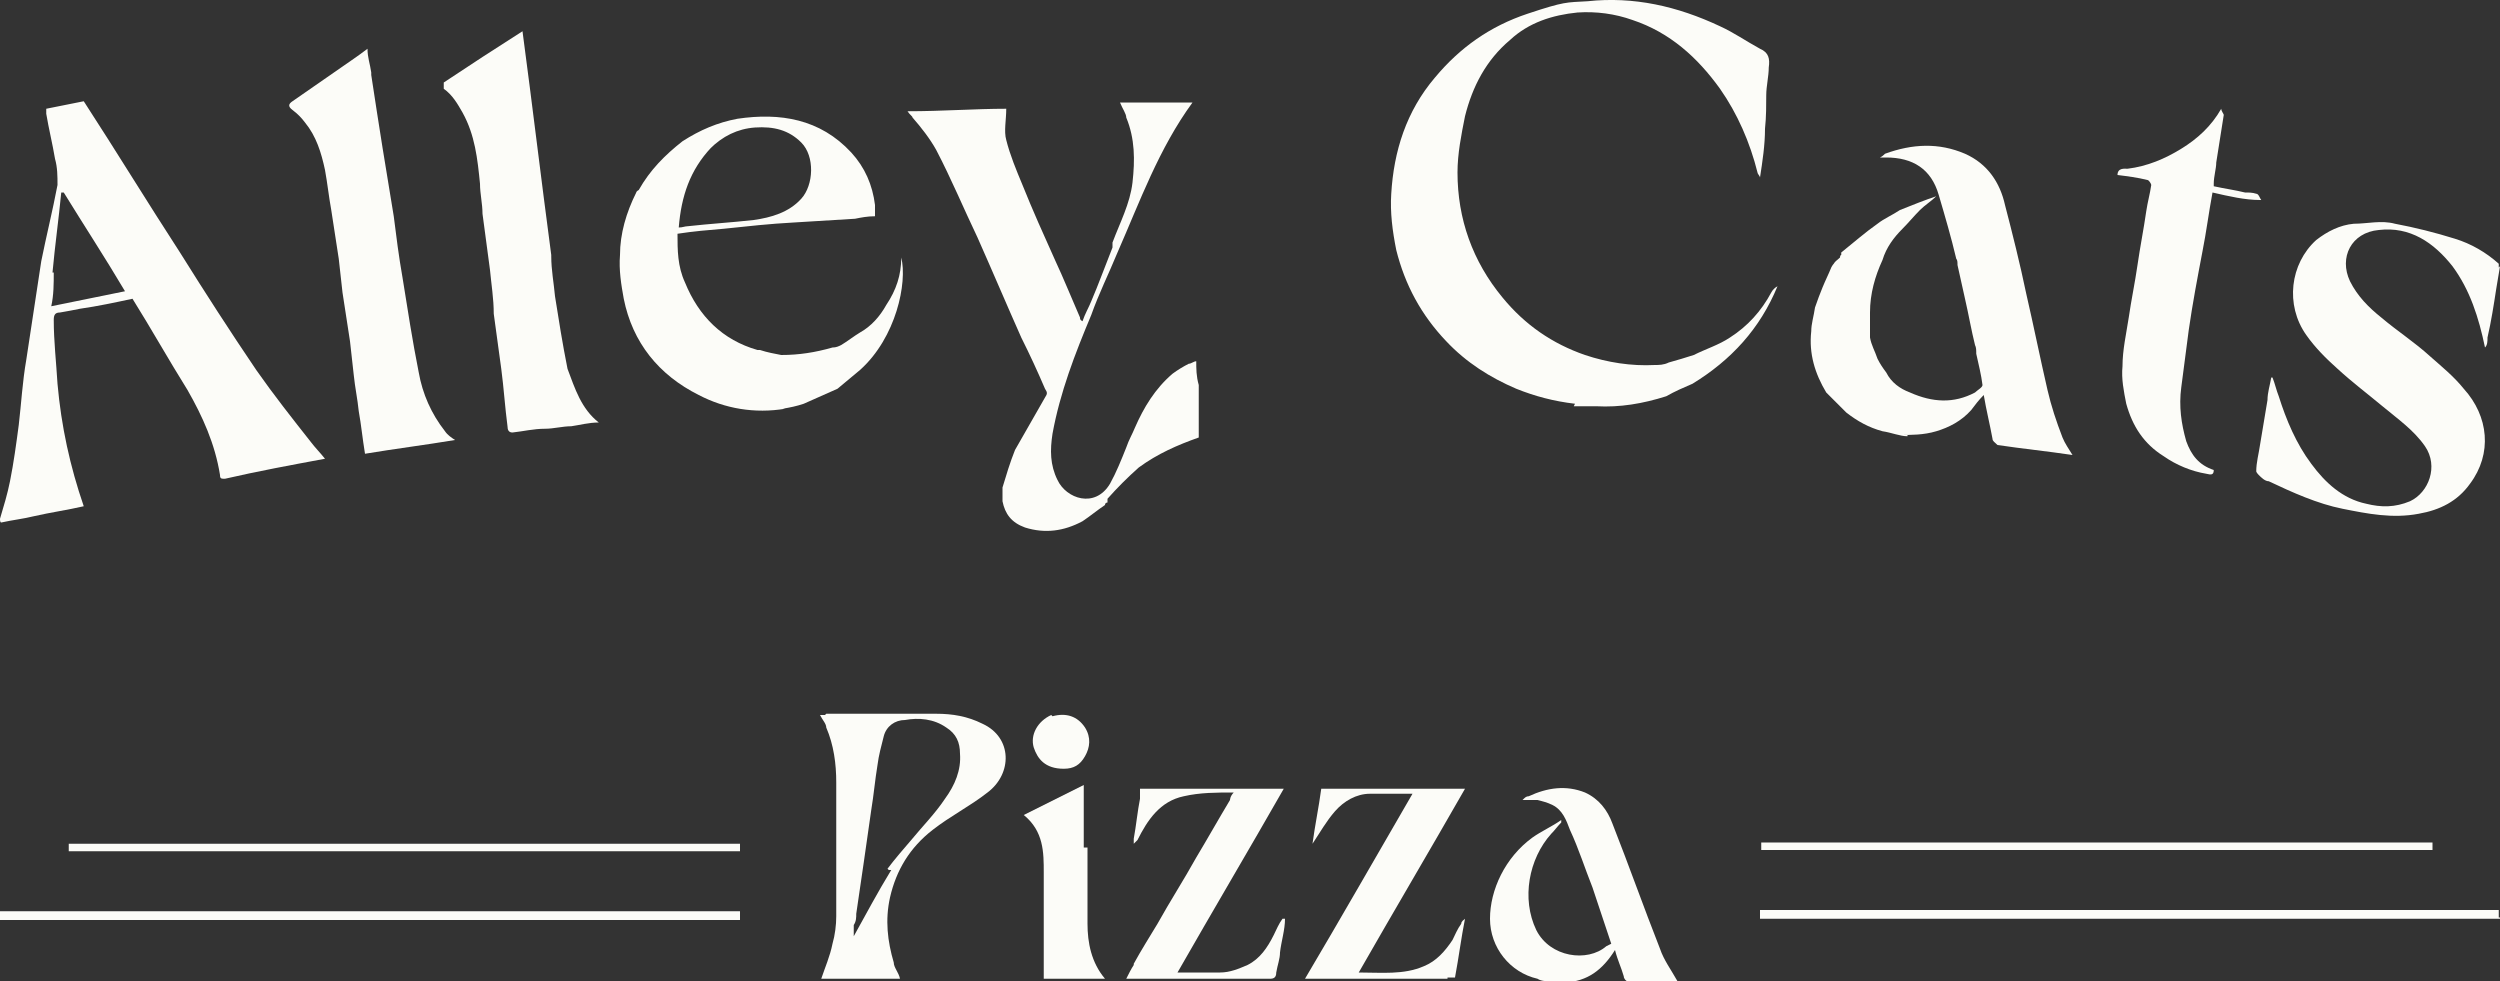 <?xml version="1.0" encoding="UTF-8"?>
<svg id="Layer_1" xmlns="http://www.w3.org/2000/svg" version="1.1" viewBox="0 0 200 78.5">
  <rect x="0" y="0" width="200" height="78.5" fill="#333333" stroke="none"/>
  <!-- Generator: Adobe Illustrator 29.1.0, SVG Export Plug-In . SVG Version: 2.1.0 Build 142)  -->
  <defs>
    <style>
      .st0 {
        fill: #fcfcf8;
      }
    </style>
  </defs>
  <path class="st0" d="M0,41.5c.3-1,.6-2,.8-3,.3-1.5.5-3,.7-4.5.2-1.7.3-3.5.6-5.2.4-2.6.8-5.3,1.2-7.9.4-2,.9-4,1.3-6.1,0-.7,0-1.4-.2-2.1-.2-1.2-.5-2.4-.7-3.6v-.4c1-.2,2-.4,3-.6,2.6,4,5.1,8.1,7.7,12.1,2,3.2,4,6.3,6.1,9.4,1.4,2,2.9,3.9,4.4,5.8.3.4.7.8,1.1,1.3-2.7.5-5.4,1-8,1.6-.3,0-.4,0-.4-.3-.4-2.5-1.4-4.7-2.6-6.8-1.5-2.4-2.9-4.9-4.4-7.3-1.4.3-2.8.6-4.2.8-.5.1-1,.2-1.6.3-.4,0-.5.2-.5.6,0,1.7.2,3.4.3,5.1.3,3.4,1,6.6,2.1,9.8-1.3.3-2.7.5-4,.8-.8.2-1.7.3-2.6.5-.1,0-.1-.2-.1-.3M4.3,21.8c0,.9,0,1.8-.2,2.7,2-.4,3.9-.8,5.9-1.2-1.6-2.7-3.3-5.3-4.9-7.9h-.2c-.2,2.1-.5,4.2-.7,6.4h0Z"/>
  <path class="st0" d="M200,21.3c-.1.6-.2,1.2-.3,1.8-.2,1.3-.4,2.6-.7,3.9,0,.3,0,.6-.2.8-.5-2.4-1.2-4.6-2.6-6.5-1.5-1.9-3.4-3.2-5.9-2.9-2.2.2-3.2,2.2-2.3,4.1.6,1.2,1.5,2.1,2.5,2.9,1.3,1.1,2.7,2,3.9,3.1.9.8,1.9,1.6,2.7,2.6,2,2.2,2.3,5.2.5,7.6-1,1.4-2.4,2.1-4.1,2.4-2.1.4-4.1,0-6.1-.4s-4-1.3-5.9-2.2c-.3,0-.6-.3-.8-.5,0,0-.2-.2-.2-.3,0-.7.2-1.4.3-2.1.2-1.2.4-2.4.6-3.6,0-.6.2-1.2.3-1.8h.1c.2.5.3,1,.5,1.5.6,1.9,1.4,3.8,2.6,5.4,1.1,1.5,2.5,2.8,4.4,3.2,1.2.3,2.3.3,3.5-.2,1.5-.7,2.3-2.8,1.2-4.4-.9-1.3-2.2-2.2-3.4-3.2s-2.4-1.9-3.6-3c-.9-.8-1.8-1.7-2.5-2.7-1.7-2.4-1.3-5.7.8-7.6.9-.7,1.9-1.2,3-1.3,1.1,0,2.2-.3,3.3,0,1.6.3,3.2.7,4.8,1.2,1.3.4,2.5,1.1,3.5,2v.3h0Z"/>
  <path class="st0" d="M124.1,78.5c-.4,0-.8,0-1.1-.2-2.2-.5-3.8-2.5-3.8-4.8s1.2-4.9,3.4-6.5c.7-.5,1.6-.9,2.3-1.4,0,0,0,0,0,.2-.3.3-.5.6-.8.9-1.8,2-2.4,5.2-1.2,7.7,1.1,2.2,4.1,2.6,5.6,1.3l.4-.2-1.5-4.5c-.6-1.5-1.1-3.1-1.8-4.6-.3-.8-.6-1.6-1.4-2-.4-.2-.8-.3-1.2-.4h-1.2c.2-.2.3-.3.5-.3,1.5-.7,3-.9,4.5-.3,1.1.5,1.8,1.4,2.2,2.5,1.3,3.3,2.5,6.7,3.8,10,.3.9.9,1.7,1.4,2.6h-4c-.1,0-.3-.2-.3-.4-.2-.7-.5-1.3-.7-2.1-1,1.6-2.2,2.5-4,2.6h-1.2Z"/>
  <path class="st0" d="M200,73.5h-59.2v-.7h59.1v.6h.1Z"/>
  <path class="st0" d="M0,72.9h59.2v.7H0v-.7Z"/>
  <path class="st0" d="M152.6,34.9c-.6,0-1.3-.3-2-.4-1.1-.3-2-.8-2.9-1.5-.5-.5-1-1-1.6-1.6-.9-1.5-1.4-3.1-1.2-4.9,0-.6.2-1.2.3-1.9.2-.6.4-1.1.6-1.6.2-.5.5-1.1.7-1.6h0s.1-.2.2-.3c.1-.2.3-.3.5-.5,0,0,0-.2.1-.2h0v-.2h0c1-.8,1.9-1.6,2.9-2.3.5-.4,1.2-.7,1.8-1.1,1-.4,2-.8,2.9-1.1h0c-.4.4-.9.7-1.3,1.1-.5.5-.9,1-1.4,1.5-.7.7-1.3,1.5-1.6,2.5-.6,1.3-1,2.7-1,4.2v2c.1.6.4,1.1.6,1.7.2.4.4.7.7,1.1.4.8,1.1,1.3,1.9,1.6,1.8.8,3.5.9,5.2,0,.2-.2.6-.4.6-.6-.1-.8-.3-1.6-.5-2.5,0-.3,0-.5-.1-.7-.3-1.2-.5-2.4-.8-3.7-.2-.9-.4-1.8-.6-2.7,0-.2,0-.4-.1-.5-.4-1.7-.9-3.4-1.4-5.1-.6-2.1-2.1-3-4.2-3h-.5c.2-.1.3-.2.4-.3,2.2-.8,4.3-.9,6.4,0,1.8.8,2.8,2.3,3.2,4.1.6,2.3,1.2,4.7,1.7,7.1.6,2.6,1.1,5.1,1.7,7.7.3,1.3.7,2.5,1.2,3.8.2.5.5.9.8,1.4-2-.3-4-.5-6-.8-.2-.2-.4-.3-.4-.5-.2-1.1-.5-2.3-.7-3.5-.4.4-.7.8-1,1.2-.8.9-1.8,1.4-2.8,1.7s-2,.3-3,.3h.7Z"/>
  <path class="st0" d="M95.9,32.7v2.3c-1.7.6-3.3,1.3-4.8,2.4-.9.8-1.7,1.6-2.5,2.5,0,0,0,.2,0,.3h0c0,0-.2,0-.2.2h0c-.6.4-1.2.9-1.8,1.3-1.5.8-3,1-4.6.5-1.1-.4-1.6-1.1-1.8-2.1,0-.3,0-.7,0-1.1.3-1,.6-2,1-3,.8-1.4,1.6-2.8,2.4-4.2.2-.3.2-.4,0-.7-.6-1.4-1.2-2.7-1.9-4.1-1.2-2.7-2.3-5.3-3.5-8-1.1-2.3-2.1-4.7-3.3-7-.5-.9-1.2-1.8-1.9-2.6,0-.1-.2-.2-.4-.5,2.8,0,5.4-.2,7.9-.2,0,.9-.2,1.8,0,2.5.3,1.2.8,2.4,1.3,3.6.8,2,1.7,4,2.6,6,.7,1.5,1.3,3,2,4.6,0,.1,0,.2.2.3.2-.6.5-1.1.7-1.6.6-1.4,1.1-2.8,1.7-4.3,0-.1,0-.3,0-.4.6-1.6,1.4-3.1,1.6-4.8.2-1.8.2-3.5-.5-5.2,0-.3-.3-.7-.5-1.2h5.8c-2.7,3.7-4.2,7.9-6,12-.7,1.7-1.5,3.3-2.1,5-1.3,3.1-2.5,6.2-3.1,9.5-.2,1.3-.2,2.5.4,3.7.7,1.5,3,2.3,4.2.3.5-.9.9-1.9,1.3-2.9.2-.6.5-1.1.7-1.6.7-1.6,1.6-3.1,3-4.3h0c.4-.3.9-.6,1.3-.8.2,0,.4-.2.6-.2,0,.6,0,1.2.2,1.9,0,.7,0,1.4,0,2h0Z"/>
  <path class="st0" d="M29.7,6c.3,2,.6,3.9.9,5.8.3,1.8.6,3.7.9,5.5.2,1.6.4,3.2.7,4.9.4,2.5.8,5.1,1.3,7.6.3,1.7,1,3.3,2.1,4.7.2.3.5.5.8.7-2.4.4-4.8.7-7.2,1.1-.2-1.2-.3-2.3-.5-3.4-.1-1-.3-1.9-.4-2.9-.1-.9-.2-1.8-.3-2.7-.2-1.3-.4-2.6-.6-3.9-.1-.9-.2-1.8-.3-2.7-.2-1.3-.4-2.6-.6-3.9-.2-1.1-.3-2.1-.5-3.2-.3-1.4-.7-2.7-1.6-3.8-.3-.4-.6-.7-1-1s-.3-.5,0-.7c1.6-1.1,3.3-2.3,4.9-3.4.3-.2.7-.5,1.1-.8,0,.7.2,1.2.3,1.9v.2Z"/>
  <path class="st0" d="M44.1,20.5c0,1.1.2,2.1.3,3.2.3,1.9.6,3.8,1,5.8.6,1.6,1.1,3.2,2.5,4.3-.8,0-1.5.2-2.2.3-.7,0-1.4.2-2.1.2-.9,0-1.7.2-2.6.3-.3,0-.4-.2-.4-.5-.2-1.5-.3-3.1-.5-4.6s-.4-2.9-.6-4.4c0-1.2-.2-2.4-.3-3.5-.2-1.5-.4-3-.6-4.5,0-.8-.2-1.6-.2-2.4-.2-2-.4-3.9-1.4-5.7-.4-.7-.8-1.4-1.5-1.9,0,0,0-.4,0-.5,2.1-1.4,4.1-2.7,6.3-4.1.8,6,1.5,11.9,2.3,17.9h0Z"/>
  <path class="st0" d="M177.1,14.9c.9.2,1.7.3,2.5.5.3,0,.6,0,.9.1.2,0,.3.4.4.5h-.1c-1.2,0-2.5-.3-3.8-.6-.3,1.6-.5,3.2-.8,4.7-.4,2.1-.8,4.2-1.1,6.3-.2,1.5-.4,3.1-.6,4.6-.2,1.5,0,2.9.4,4.3.4,1.1,1,1.9,2.2,2.3,0,.4-.2.4-.6.3-1.2-.2-2.4-.7-3.4-1.4-1.6-1-2.5-2.4-3-4.2-.2-1-.4-2-.3-3,0-1.3.3-2.6.5-3.9.2-1.4.5-2.8.7-4.2s.5-2.9.7-4.3c.1-.7.3-1.4.4-2.1,0-.1-.2-.4-.3-.4-.8-.2-1.6-.3-2.4-.4,0-.6.6-.5.8-.5,1.6-.2,3-.8,4.3-1.6s2.4-1.8,3.2-3.2c0,.2.2.4.2.5-.2,1.3-.4,2.5-.6,3.8,0,.5-.2,1.1-.2,1.7v.2Z"/>
  <path class="st0" d="M66.1,57.1h8.8c1.3,0,2.5.2,3.7.8,2.4,1.1,2.4,4,.4,5.5-1.4,1.1-3,1.9-4.4,3-1.8,1.4-2.9,3.2-3.4,5.4-.4,1.8-.2,3.5.3,5.2,0,.4.4.8.5,1.3h-6.3c.3-.9.7-1.8.9-2.8.2-.7.3-1.5.3-2.2v-10.7c0-1.5-.2-3-.8-4.4,0-.3-.3-.6-.5-1h.4M71,69.5c.6-.8,1.3-1.6,1.9-2.3.9-1.1,1.9-2.1,2.7-3.3.8-1.1,1.3-2.3,1.2-3.6,0-.9-.3-1.6-1.1-2.1-1-.7-2.2-.8-3.3-.6-.8,0-1.5.5-1.7,1.3s-.4,1.5-.5,2.3c-.2,1.2-.3,2.4-.5,3.6-.2,1.4-.4,2.8-.6,4.2-.2,1.4-.4,2.7-.6,4.1,0,.3,0,.6-.2.9,0,.3,0,.6,0,.9h0c1-1.8,1.9-3.5,3-5.3h-.2Z"/>
  <path class="st0" d="M115.8,78.3h-11.4c2.9-4.9,5.7-9.8,8.6-14.8h-3.4c-1.1,0-2.1.6-2.8,1.4-.7.8-1.2,1.7-1.8,2.6h0c.2-1.5.5-2.9.7-4.4h11.5c-2.8,4.9-5.7,9.8-8.5,14.7,1.8,0,3.6.2,5.2-.5,1-.4,1.7-1.2,2.3-2.1.2-.4.4-.9.7-1.3,0-.2.2-.3.3-.4h0c-.3,1.5-.5,3.1-.8,4.7h-.6Z"/>
  <path class="st0" d="M90.7,77.1c.6-1.1,1.3-2.2,1.9-3.2,1-1.8,2.1-3.5,3.1-5.3.9-1.5,1.8-3.1,2.7-4.6,0,0,0-.3.3-.6-1.4,0-2.7,0-4,.3-1.9.4-2.9,1.9-3.7,3.5,0,0-.2.2-.3.3v-.4c.2-1.1.3-2.2.5-3.2,0-.3,0-.5,0-.8h11.5c-2.8,4.9-5.7,9.8-8.5,14.7h3.4c.8,0,1.5-.3,2.2-.6,1-.5,1.6-1.4,2.1-2.4.2-.4.4-.9.7-1.3h.2c0,.9-.3,1.8-.4,2.7,0,.5-.2,1-.3,1.6,0,.4-.2.5-.5.5h-11.5c.2-.4.4-.8.6-1.1h0Z"/>
  <path class="st0" d="M87,67.8v6.1c0,1.5.3,3.1,1.4,4.4h-4.9c0-1,0-2,0-3v-1.8c0-1.2,0-2.5,0-3.7,0-1.6,0-3.3-1.6-4.6,1.6-.8,3.2-1.6,4.8-2.4v5h.2Z"/>
  <path class="st0" d="M187.6,67.4h7v.6h-53.7v-.6h46.8-.1Z"/>
  <path class="st0" d="M33.7,68.1H5.5v-.6h53.7v.6h-25.5Z"/>
  <path class="st0" d="M84.2,57.3c1.1-.3,2,0,2.6.9.5.8.4,1.6,0,2.3s-.9,1-1.7,1c-1.5,0-2.1-.8-2.4-1.7-.3-1,.3-2.1,1.4-2.6h0Z"/>
  <path class="st0" d="M126,32.3c-1.7-.2-3.2-.6-4.7-1.2-2.1-.9-4-2.1-5.6-3.8-2-2.1-3.3-4.5-4-7.3-.3-1.5-.5-3-.4-4.5.2-3.4,1.2-6.6,3.5-9.3,2-2.4,4.4-4.1,7.4-5.1s3.1-.9,4.8-1c3.7-.4,7.2.4,10.6,2,1.1.5,2.1,1.2,3.2,1.8.7.3.8.8.7,1.5,0,.7-.2,1.5-.2,2.2s0,1.8-.1,2.7c0,1.3-.2,2.6-.4,3.9,0-.1-.2-.3-.2-.4-.6-2.4-1.6-4.7-3-6.7-1.8-2.5-4-4.5-7-5.5-1.4-.5-2.9-.7-4.4-.6-2,.2-3.9.8-5.4,2.2-1.9,1.6-3,3.7-3.6,6.1-.3,1.5-.6,3-.6,4.5,0,3.7,1.2,7.1,3.6,10,1.8,2.2,4,3.7,6.6,4.6,1.8.6,3.7.9,5.6.8.3,0,.7,0,1.1-.2.7-.2,1.4-.4,2-.6,1-.5,2-.8,2.9-1.4,1.4-.9,2.5-2.1,3.3-3.6.1-.2.3-.4.5-.5-1.4,3.4-3.7,5.9-6.8,7.8-.7.3-1.4.6-2.1,1-1.9.6-3.7.9-5.6.8-.6,0-1.1,0-1.8,0h0Z"/>
  <path class="st0" d="M62.8,32.7c-2.4.4-4.8,0-6.9-1.1-3.2-1.6-5.3-4.2-6-7.7-.2-1.1-.4-2.3-.3-3.5,0-1.7.5-3.4,1.3-5,0,0,0-.1.2-.2.9-1.6,2.1-2.8,3.5-3.9,1.4-.9,2.8-1.5,4.4-1.8,3.4-.5,6.6,0,9.1,2.7,1.1,1.2,1.7,2.6,1.9,4.2,0,.3,0,.6,0,.9-.6,0-1.1.1-1.6.2-1.6.1-3.3.2-4.9.3-1.9.1-3.7.3-5.6.5-1.2.1-2.4.2-3.7.4,0,1.3,0,2.6.6,3.9,1.1,2.7,3,4.6,5.8,5.4h.2c.6.2,1.2.3,1.7.4,1.4,0,2.7-.2,4.1-.6.3,0,.5-.1.7-.2.5-.3,1-.7,1.5-1,.9-.5,1.6-1.3,2.1-2.2.8-1.2,1.2-2.4,1.2-3.8h0c.5,2-.4,6.4-3.3,9-.6.5-1.2,1-1.8,1.5-.9.4-1.8.8-2.7,1.2-.6.2-1.1.3-1.7.4M56.9,11.8c-1.7,1.8-2.4,3.9-2.6,6.4.3,0,.5-.1.7-.1,1.8-.2,3.5-.3,5.3-.5,1.4-.2,2.8-.6,3.8-1.7,1-1.1,1.1-3.4,0-4.5-1-1-2.2-1.3-3.7-1.2-1.4.1-2.6.7-3.6,1.7h0Z"/>
</svg>